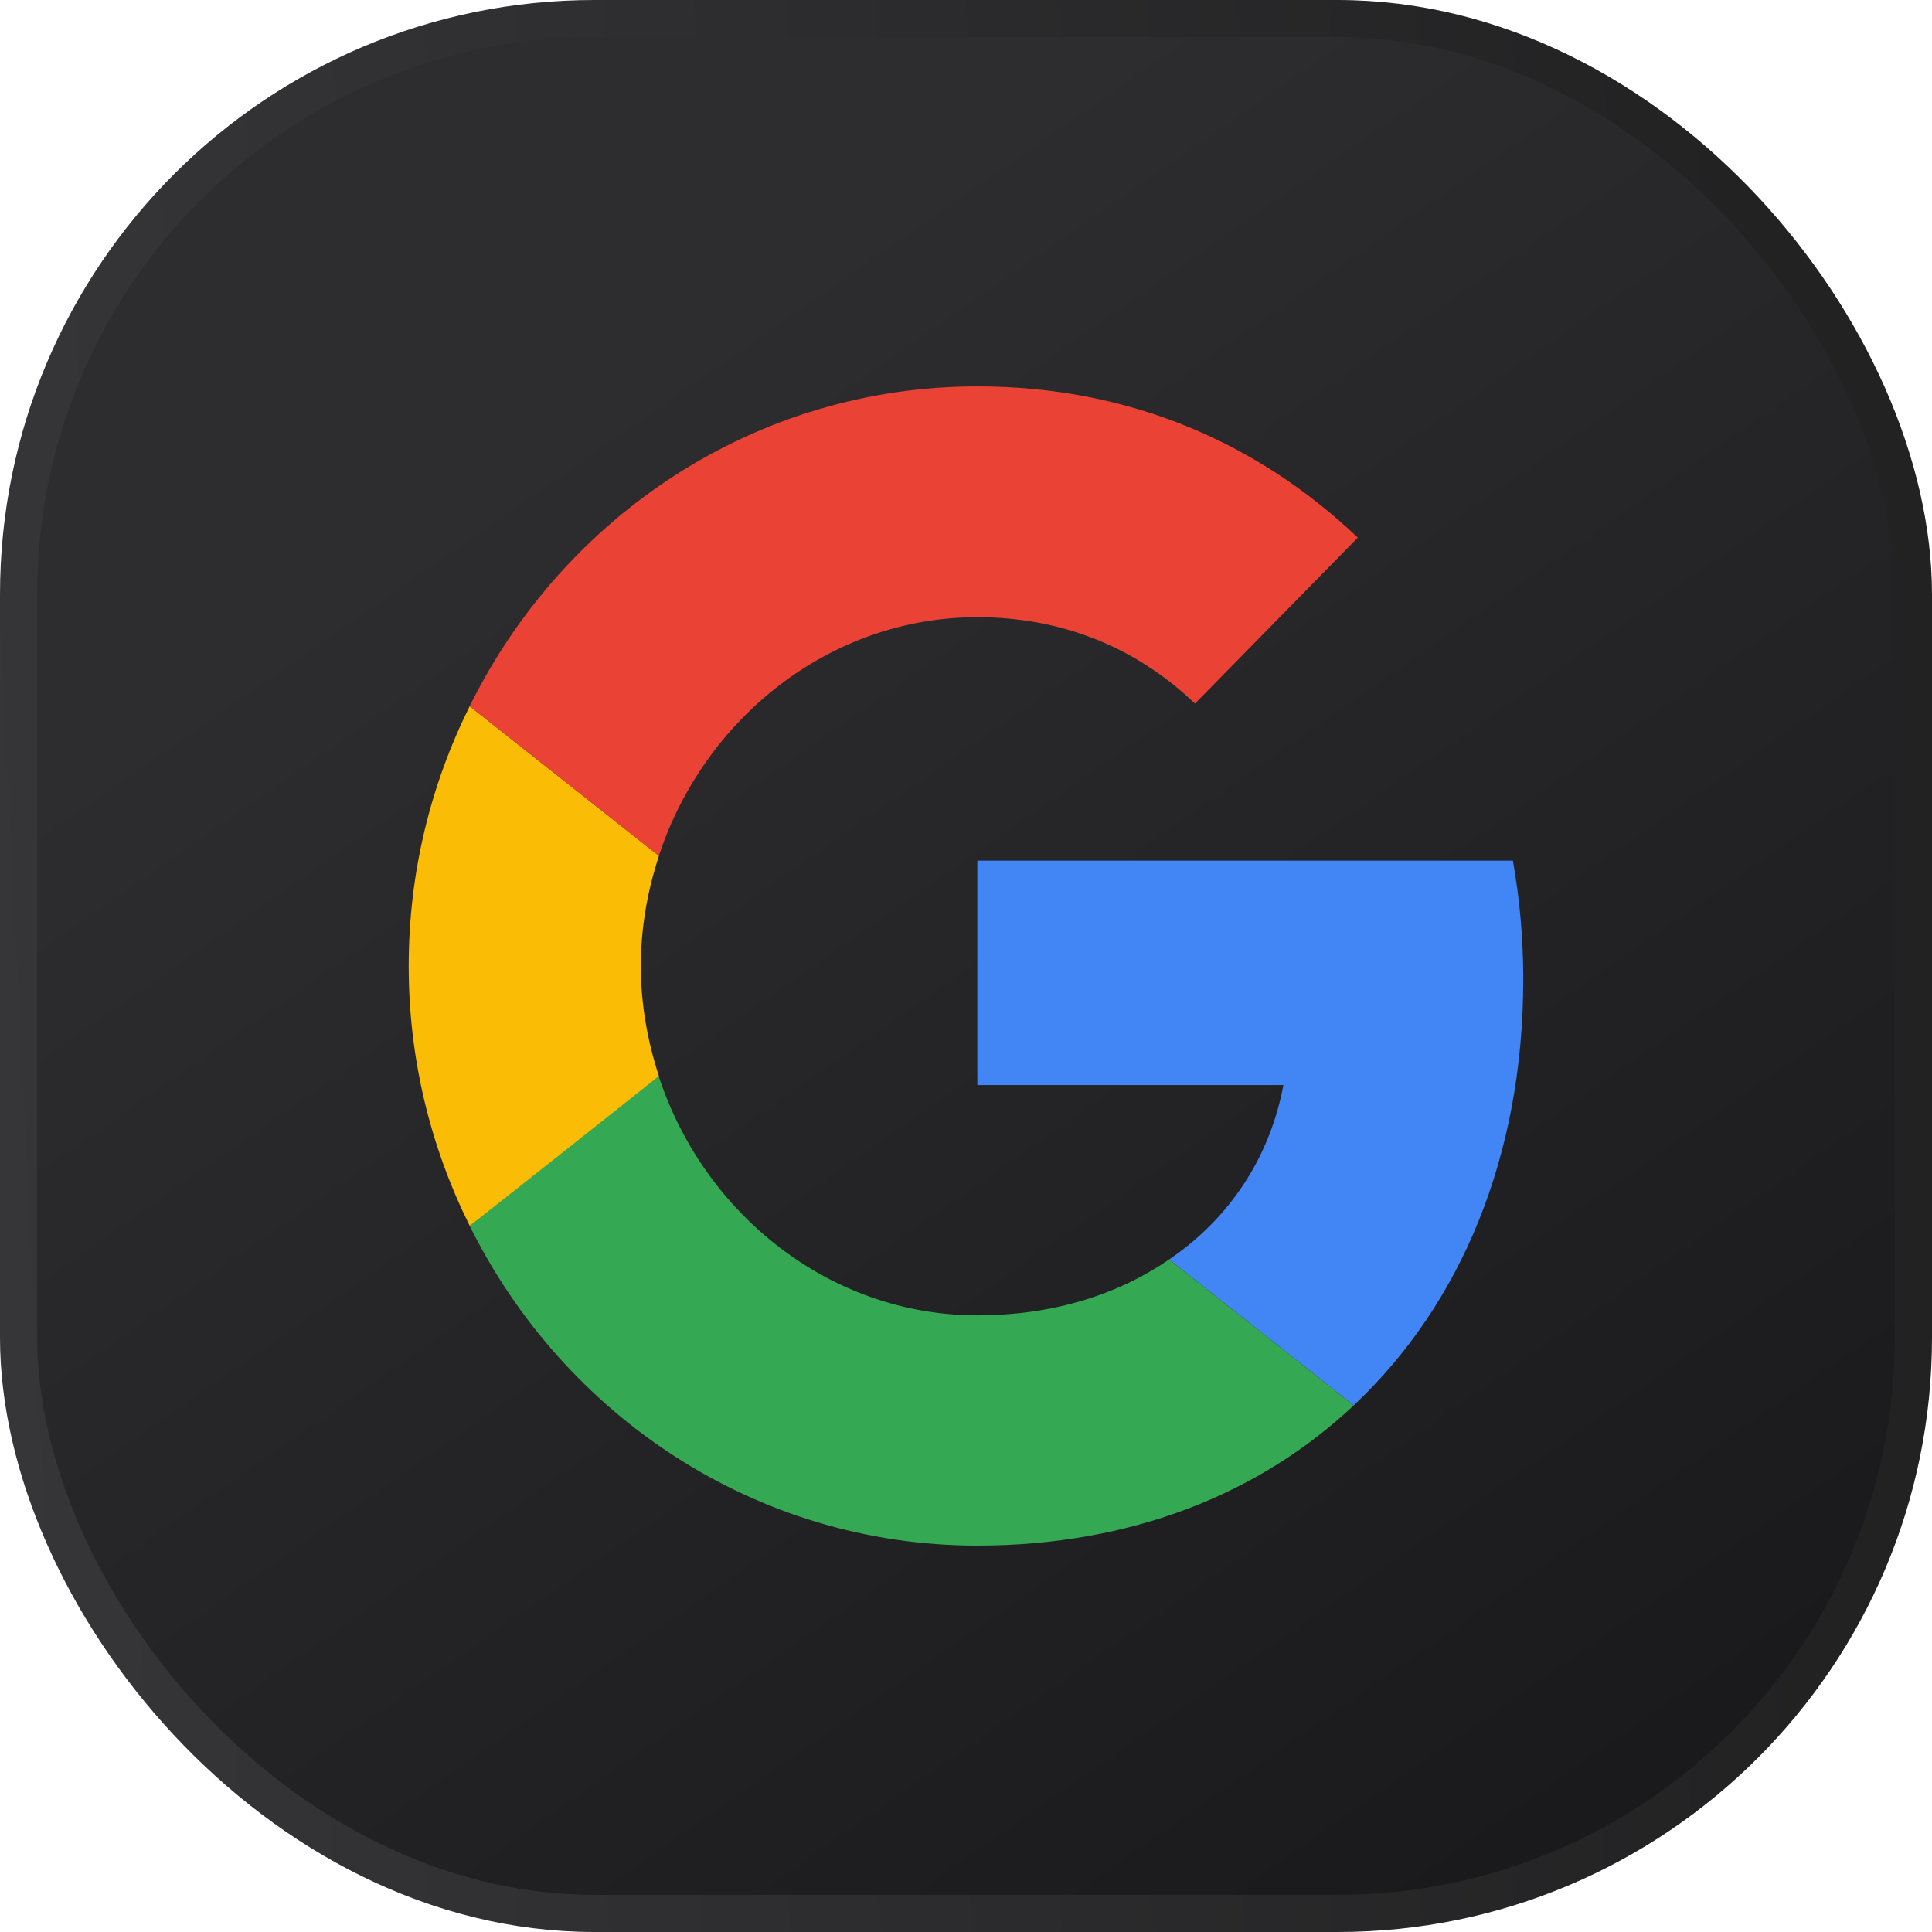<svg width="52" height="52" viewBox="0 0 52 52" fill="none" xmlns="http://www.w3.org/2000/svg">
<rect x="0.5" y="0.5" width="51" height="51" rx="15.5" fill="url(#paint0_linear_7775_40392)"/>
<rect x="0.5" y="0.5" width="51" height="51" rx="15.5" stroke="url(#paint1_linear_7775_40392)"/>
<path d="M26.305 23.164V29.205H34.542C34.181 31.148 33.095 32.793 31.467 33.899L36.434 37.828C39.329 35.105 40.999 31.106 40.999 26.355C40.999 25.248 40.901 24.185 40.72 23.164L26.305 23.164Z" fill="#4285F4"/>
<path d="M17.727 28.969L16.606 29.843L12.641 32.992C15.159 38.083 20.321 41.6 26.305 41.6C30.437 41.6 33.902 40.21 36.434 37.828L31.467 33.899C30.103 34.835 28.364 35.403 26.305 35.403C22.325 35.403 18.944 32.666 17.733 28.978L17.727 28.969Z" fill="#34A853"/>
<path d="M12.642 19.008C11.598 21.107 11 23.476 11 26C11 28.524 11.598 30.893 12.642 32.992C12.642 33.006 17.735 28.964 17.735 28.964C17.429 28.028 17.248 27.035 17.248 26C17.248 24.964 17.429 23.972 17.735 23.036L12.642 19.008Z" fill="#FBBC05"/>
<path d="M26.305 16.612C28.559 16.612 30.563 17.406 32.163 18.937L36.546 14.47C33.888 11.946 30.438 10.4 26.305 10.4C20.322 10.4 15.159 13.903 12.641 19.008L17.733 23.036C18.944 19.349 22.325 16.612 26.305 16.612Z" fill="#EA4335"/>
<defs>
<linearGradient id="paint0_linear_7775_40392" x1="56.42" y1="48.62" x2="25.44" y2="4.124" gradientUnits="userSpaceOnUse">
<stop offset="0.051" stop-color="#18181A"/>
<stop offset="1" stop-color="#2D2D2F"/>
</linearGradient>
<linearGradient id="paint1_linear_7775_40392" x1="47.06" y1="6.5" x2="-1.605" y2="8.921" gradientUnits="userSpaceOnUse">
<stop stop-color="#222223"/>
<stop offset="1" stop-color="#363639"/>
</linearGradient>
</defs>
</svg>
